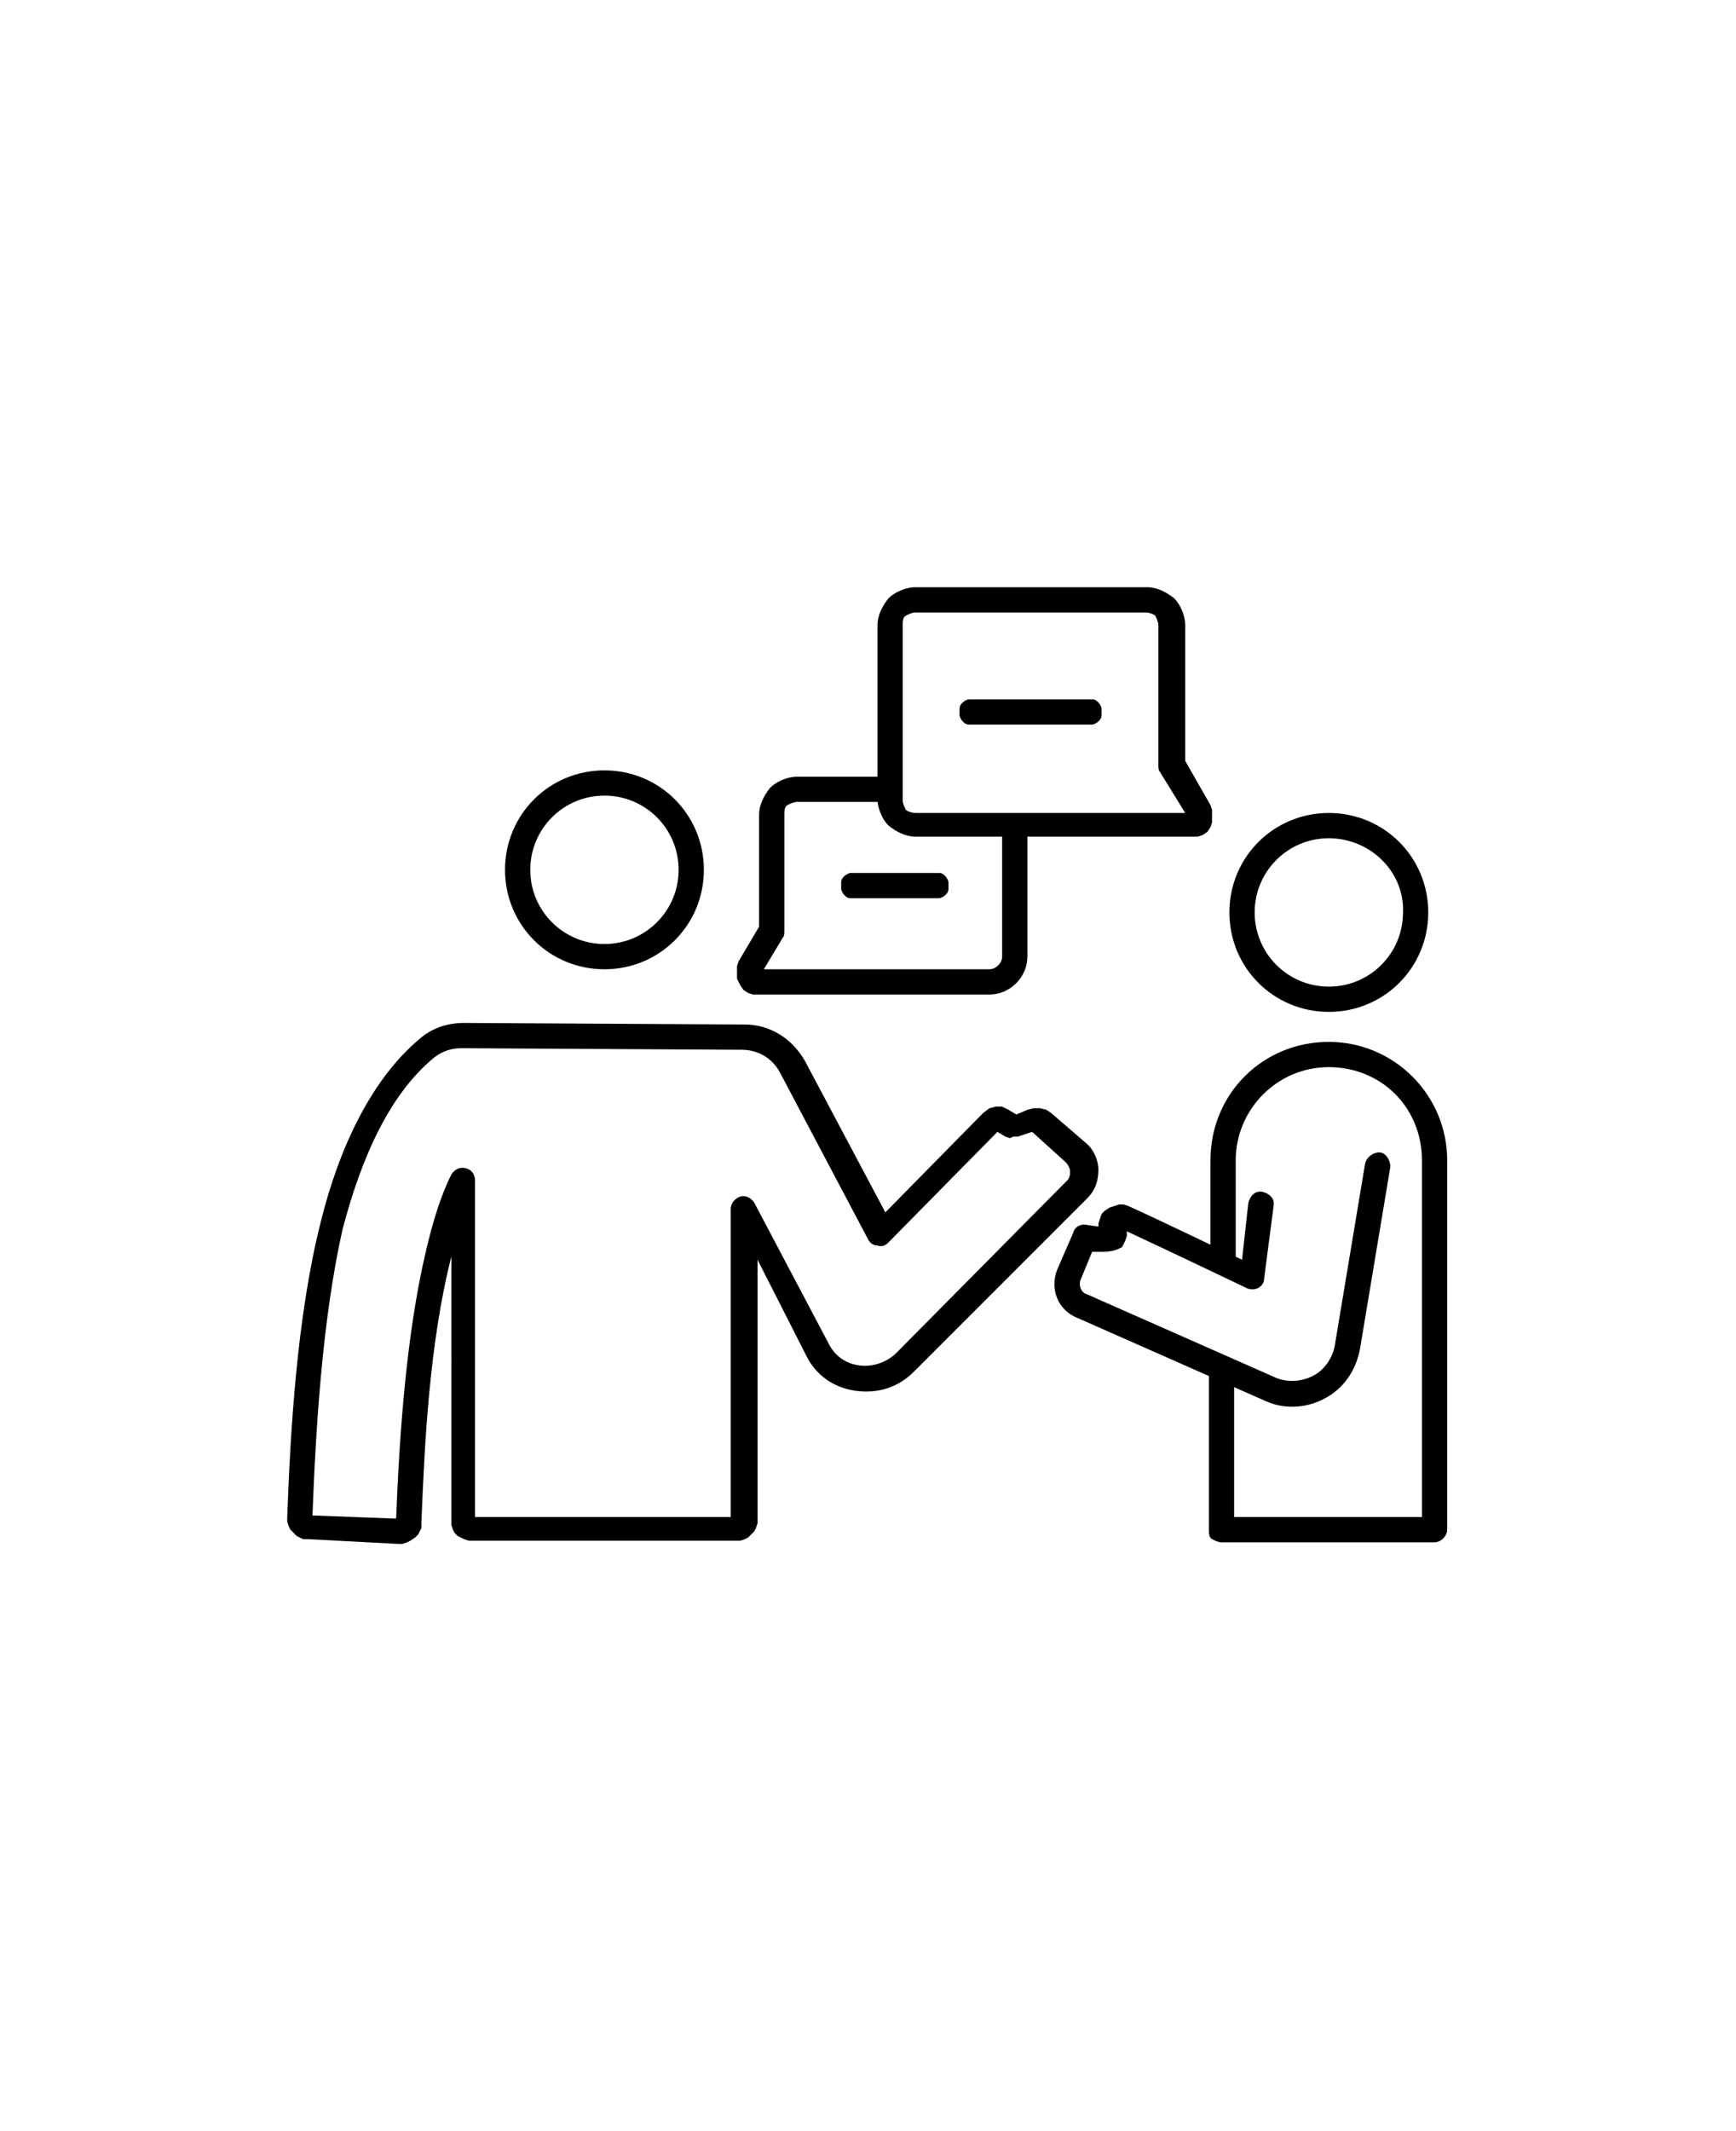 <svg xmlns="http://www.w3.org/2000/svg" xmlns:xlink="http://www.w3.org/1999/xlink" id="Layer_1" x="0px" y="0px" viewBox="0 0 110 135" style="enable-background:new 0 0 110 135;" xml:space="preserve"><style type="text/css">	.st0{fill-rule:evenodd;clip-rule:evenodd;}</style><g>	<path class="st0" d="M38.3,48.8c3.5,0,6.3,2.8,6.3,6.3s-2.8,6.3-6.3,6.3s-6.3-2.8-6.3-6.3S34.8,48.8,38.3,48.8z M38.3,50.4  c-2.6,0-4.7,2.1-4.7,4.7c0,2.6,2.1,4.7,4.7,4.7s4.7-2.1,4.7-4.7C43,52.5,40.9,50.4,38.3,50.4z"></path>	<path class="st0" d="M84.2,51.5c3.5,0,6.3,2.8,6.3,6.3c0,3.5-2.8,6.3-6.3,6.3s-6.3-2.8-6.3-6.3S80.7,51.5,84.2,51.5z M84.2,53.1  c-2.6,0-4.7,2.1-4.7,4.7s2.1,4.7,4.7,4.7s4.7-2.1,4.7-4.7C89,55.2,86.8,53.1,84.2,53.1z"></path>	<path class="st0" d="M64.4,70.6l0.7-0.3l0.4-0.1l0.4,0l0.4,0.1l0.3,0.2l2.2,1.9c0.5,0.4,0.8,1.1,0.8,1.7c0,0.7-0.2,1.3-0.7,1.8  L57.9,86.9c-1,1-2.3,1.4-3.7,1.2s-2.5-1-3.1-2.2L48,79.8v16.4l0,0.3l-0.1,0.3l-0.1,0.2l-0.2,0.2l-0.2,0.2l-0.2,0.1l-0.3,0.1l-0.3,0  H30l-0.3,0l-0.3-0.1l-0.2-0.1L29,97.3l-0.2-0.2l-0.1-0.2l-0.1-0.3l0-0.3V79.6c-1.4,5.5-1.7,11.9-1.9,16.9l0,0.3L26.6,97l-0.1,0.2  l-0.2,0.2L26,97.6l-0.2,0.1l-0.3,0.1l-0.3,0l-5.7-0.3l-0.3,0L19,97.4l-0.2-0.1l-0.2-0.2l-0.2-0.2l-0.1-0.2l-0.1-0.3l0-0.3  c0.2-5.4,0.6-12.6,2.1-18.6c1.2-4.9,3.3-9.2,6.3-11.7c0.8-0.7,1.8-1,2.8-1l17.8,0.1c1.6,0,3,0.9,3.8,2.3l5.1,9.6l6.2-6.3l0.4-0.3  l0.4-0.1l0.4,0l0.4,0.2L64.4,70.6z M19.8,96l5.3,0.2c0.2-5,0.6-11.5,1.9-17c0.4-1.7,0.9-3.4,1.6-4.8c0.2-0.3,0.5-0.5,0.9-0.4  s0.6,0.4,0.6,0.8v21.3h16.2V76.6c0-0.4,0.3-0.7,0.6-0.8c0.4-0.1,0.7,0.1,0.9,0.4l4.7,8.9c0.4,0.8,1.1,1.3,2,1.4  c0.8,0.1,1.7-0.2,2.3-0.8l10.8-10.9c0.2-0.2,0.2-0.4,0.2-0.6s-0.1-0.4-0.3-0.6l-2.1-1.9l-0.6,0.2l-0.3,0.1l-0.3,0L64,72.1L63.7,72  l-0.5-0.3l-6.9,7c-0.2,0.2-0.4,0.3-0.7,0.2c-0.3,0-0.5-0.2-0.6-0.4l-5.6-10.6c-0.5-0.9-1.4-1.4-2.4-1.4l-17.8-0.1  c-0.6,0-1.2,0.2-1.7,0.6c-2.8,2.3-4.6,6.3-5.8,10.9C20.4,83.7,20,90.7,19.8,96L19.8,96z"></path>	<path class="st0" d="M84.2,66l0,1.6L84.2,66c2,0,3.9,0.8,5.3,2.2c1.4,1.4,2.2,3.3,2.2,5.3l0,23.4c0,0.4-0.4,0.8-0.8,0.8l-13.5,0  c-0.2,0-0.4-0.1-0.6-0.2c-0.2-0.1-0.2-0.4-0.2-0.6l0-10.5l1.6,0l0,9.7l11.9,0l0-22.6c0-1.6-0.6-3.1-1.7-4.2  c-1.1-1.1-2.6-1.7-4.2-1.7h0c-3.3,0-5.9,2.7-5.9,5.9l0,6.7l-1.6,0l0-6.7C76.7,69.3,80,66,84.2,66L84.2,66z"></path>	<path class="st0" d="M69.6,77.7c0-0.1,0-0.2,0-0.2l0.1-0.3l0.1-0.3l0.2-0.2l0.3-0.2l0.3-0.1l0.3-0.1l0.3,0l0.3,0.1  c2,0.9,5.5,2.6,7.2,3.4l0.4-3.6c0.1-0.4,0.4-0.8,0.9-0.7c0.4,0.1,0.8,0.4,0.7,0.9L80.1,81c0,0.3-0.2,0.5-0.4,0.6s-0.5,0.1-0.7,0  c0,0-4.8-2.3-7.6-3.6c0,0.1,0,0.2,0,0.3l-0.1,0.3l-0.1,0.2l-0.1,0.2l-0.2,0.1c-0.2,0.1-0.6,0.2-1,0.2c-0.2,0-0.5,0-0.7,0L68.5,81  c-0.2,0.4,0,0.9,0.4,1l12,5.3c0.8,0.3,1.7,0.2,2.4-0.2c0.7-0.4,1.2-1.2,1.3-2l0,0l1.9-11.4c0.1-0.4,0.5-0.7,0.9-0.7  s0.7,0.5,0.7,0.9l-1.9,11.4c0,0,0,0,0,0c-0.2,1.3-0.9,2.5-2.1,3.2c-1.2,0.7-2.6,0.8-3.8,0.3l0,0l-12-5.3C67,83,66.5,81.6,67,80.4  l1-2.3c0.1-0.4,0.5-0.6,0.9-0.5L69.6,77.7L69.6,77.7z"></path>	<path class="st0" d="M48.4,61.4h14.3c0.4,0,0.8-0.4,0.8-0.8v-8.3h1.6v8.3c0,1.3-1.1,2.4-2.4,2.4H48.1L47.7,63l-0.3-0.1l-0.3-0.2  l-0.2-0.3L46.7,62l0-0.4l0-0.4l0.1-0.3l1.3-2.2v-7.1c0-0.6,0.3-1.2,0.7-1.7c0.4-0.4,1.1-0.7,1.7-0.7h5.8v1.6h-5.8  c-0.2,0-0.4,0.1-0.6,0.2c-0.2,0.1-0.2,0.4-0.2,0.6v7.4c0,0.1,0,0.3-0.1,0.4L48.4,61.4L48.4,61.4z"></path>	<path class="st0" d="M75.1,48.2l1.6,2.8l0.1,0.3l0,0.4l0,0.4l-0.1,0.3l-0.2,0.3l-0.3,0.2l-0.3,0.1l-0.4,0H58  c-0.6,0-1.2-0.3-1.7-0.7c-0.4-0.4-0.7-1.1-0.7-1.7V39.6c0-0.6,0.3-1.2,0.7-1.7c0.4-0.4,1.1-0.7,1.7-0.7h14.7c0.6,0,1.2,0.3,1.7,0.7  c0.4,0.4,0.7,1.1,0.7,1.7L75.1,48.2z M75.1,51.5l-1.6-2.6c-0.1-0.1-0.1-0.3-0.1-0.4v-8.9c0-0.2-0.1-0.4-0.2-0.6  c-0.1-0.1-0.4-0.2-0.6-0.2H58c-0.2,0-0.4,0.1-0.6,0.2s-0.2,0.4-0.2,0.6v11.1c0,0.2,0.1,0.4,0.2,0.6c0.1,0.1,0.4,0.2,0.6,0.2  L75.1,51.5L75.1,51.5z"></path>	<path class="st0" d="M61.4,45.9c-0.2,0-0.3-0.1-0.4-0.2c-0.1-0.1-0.2-0.3-0.2-0.4v-0.4c0-0.2,0.1-0.3,0.2-0.4  c0.1-0.1,0.3-0.2,0.4-0.2h7.8c0.2,0,0.3,0.1,0.4,0.2c0.1,0.1,0.2,0.3,0.2,0.4v0.4c0,0.2-0.1,0.3-0.2,0.4c-0.1,0.1-0.3,0.2-0.4,0.2  C69.2,45.9,61.4,45.9,61.4,45.9z"></path>	<path class="st0" d="M53.9,56.9c-0.2,0-0.3-0.1-0.4-0.2s-0.2-0.3-0.2-0.4v-0.4c0-0.2,0.1-0.3,0.2-0.4s0.3-0.2,0.4-0.2h5.6  c0.2,0,0.3,0.1,0.4,0.2c0.1,0.1,0.2,0.3,0.2,0.4v0.4c0,0.2-0.1,0.3-0.2,0.4c-0.1,0.1-0.3,0.2-0.4,0.2H53.9z"></path></g></svg>